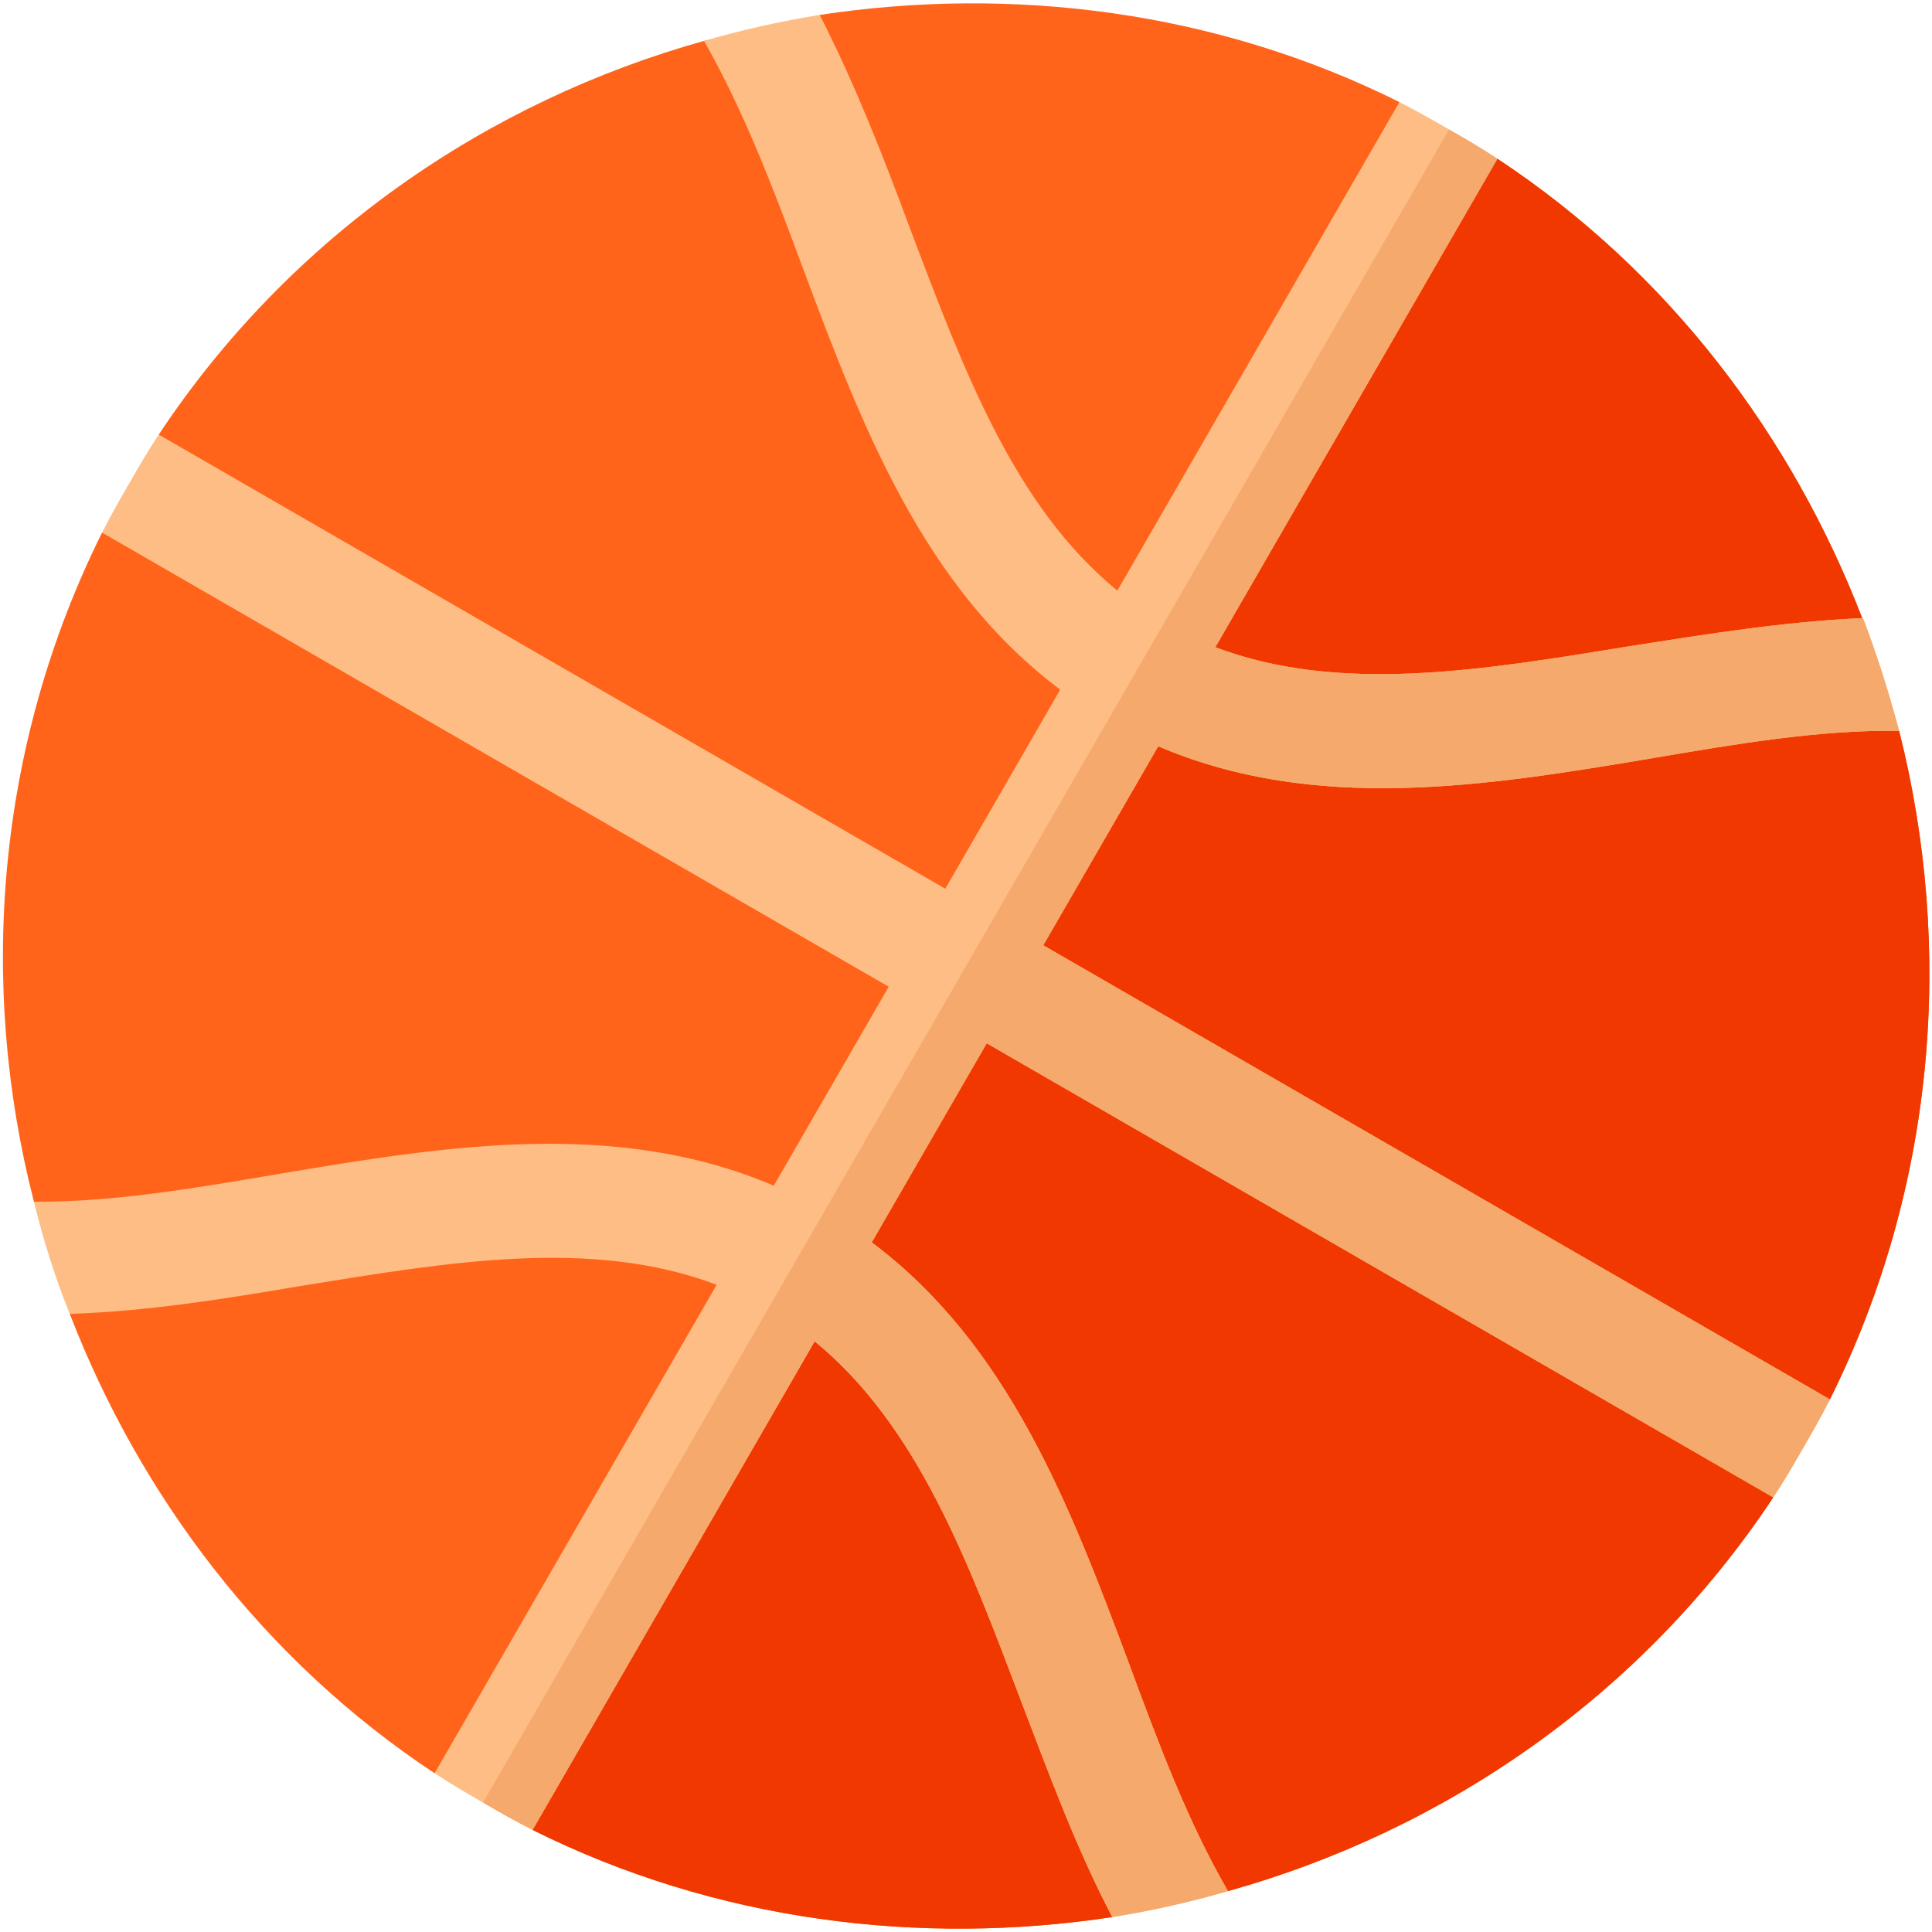 <svg width="18" height="18" viewBox="0 0 18 18" fill="none" xmlns="http://www.w3.org/2000/svg">
<g id="2 - Basketball">
<g id="Group">
<path id="Vector" d="M15.92 13.032L16.521 13.951C15.295 15.801 13.459 17.055 11.441 17.619L10.569 17.018C10.569 17.018 10.291 17.479 10.363 17.861C8.575 18.132 6.673 17.903 4.962 17.049L4.917 16.073L4.901 15.698L4.049 16.521C2.453 15.466 1.304 13.934 0.65 12.241L1.299 11.666L0.316 11.196C-0.205 9.166 -0.037 6.949 0.951 4.962L1.619 4.775L1.479 4.049C2.705 2.199 4.541 0.945 6.559 0.381C6.603 0.37 6.64 0.367 6.684 0.356L6.709 0.565L7.601 0.812L7.637 0.139C9.425 -0.132 11.327 0.097 13.038 0.951L13.077 1.875L13.126 1.854L13.951 1.479C15.556 2.539 16.696 4.066 17.35 5.759L17.359 5.764L16.998 6.347L17.694 6.81C18.205 8.834 18.038 11.051 17.049 13.038L15.92 13.032Z" fill="#FF641A"/>
<path id="Vector_2" d="M15.92 13.032L16.521 13.951C15.295 15.801 13.459 17.055 11.441 17.619L10.569 17.018C10.569 17.018 10.291 17.479 10.363 17.861C8.575 18.132 6.673 17.903 4.962 17.049L4.917 16.073L13.126 1.854L13.951 1.479C15.556 2.539 16.696 4.066 17.35 5.759L17.359 5.764L16.998 6.347L17.694 6.81C18.205 8.834 18.038 11.051 17.049 13.038L15.92 13.032Z" fill="#F03800"/>
<path id="Vector_3" d="M9.193 9.72L8.122 11.575C9.398 12.53 9.969 14.029 10.515 15.489C10.795 16.247 11.068 16.977 11.441 17.619C11.09 17.721 10.726 17.803 10.363 17.861C10.032 17.232 9.776 16.536 9.519 15.864C9.017 14.539 8.549 13.282 7.59 12.497L4.962 17.049C4.801 16.968 4.655 16.884 4.5 16.794C4.345 16.705 4.199 16.62 4.049 16.521L6.677 11.97C5.517 11.531 4.195 11.755 2.796 11.982C2.095 12.101 1.369 12.218 0.65 12.241C0.514 11.907 0.403 11.551 0.316 11.196C1.043 11.202 1.826 11.069 2.623 10.933C4.16 10.675 5.744 10.421 7.209 11.047L8.28 9.193L0.951 4.962C1.032 4.801 1.116 4.655 1.206 4.5C1.295 4.345 1.38 4.199 1.479 4.049L8.807 8.28L9.878 6.425C8.602 5.47 8.031 3.971 7.485 2.511C7.205 1.752 6.923 1.017 6.559 0.381C6.91 0.279 7.274 0.197 7.637 0.139C7.963 0.777 8.229 1.455 8.481 2.136C8.983 3.461 9.451 4.718 10.41 5.503L13.038 0.951C13.198 1.032 13.345 1.116 13.5 1.206C13.655 1.295 13.802 1.38 13.951 1.479L11.323 6.03C12.483 6.469 13.805 6.245 15.204 6.017C15.9 5.908 16.625 5.791 17.35 5.759L17.359 5.764C17.49 6.107 17.597 6.449 17.694 6.809C16.957 6.798 16.174 6.931 15.377 7.067C13.84 7.325 12.256 7.579 10.791 6.953L9.72 8.807L17.049 13.038C16.968 13.198 16.884 13.345 16.794 13.5C16.705 13.655 16.62 13.802 16.521 13.951L9.193 9.72Z" fill="#FFBD86"/>
<path id="Vector_4" d="M9.193 9.72L8.122 11.575C9.398 12.53 9.969 14.029 10.515 15.489C10.795 16.247 11.068 16.977 11.441 17.619C11.09 17.721 10.726 17.803 10.363 17.861C10.032 17.232 9.776 16.536 9.519 15.864C9.017 14.539 8.549 13.282 7.59 12.497L4.962 17.049C4.801 16.968 4.655 16.884 4.5 16.794L13.5 1.206C13.655 1.295 13.802 1.38 13.951 1.479L11.323 6.03C12.483 6.468 13.805 6.245 15.204 6.017C15.9 5.908 16.625 5.791 17.35 5.759L17.359 5.764C17.49 6.107 17.597 6.449 17.694 6.809C16.957 6.798 16.174 6.931 15.377 7.067C13.84 7.325 12.256 7.579 10.791 6.953L9.72 8.807L17.049 13.038C16.968 13.198 16.884 13.345 16.794 13.5C16.705 13.655 16.62 13.802 16.521 13.951L9.193 9.72Z" fill="#F6A96C"/>
</g>
</g>
</svg>
